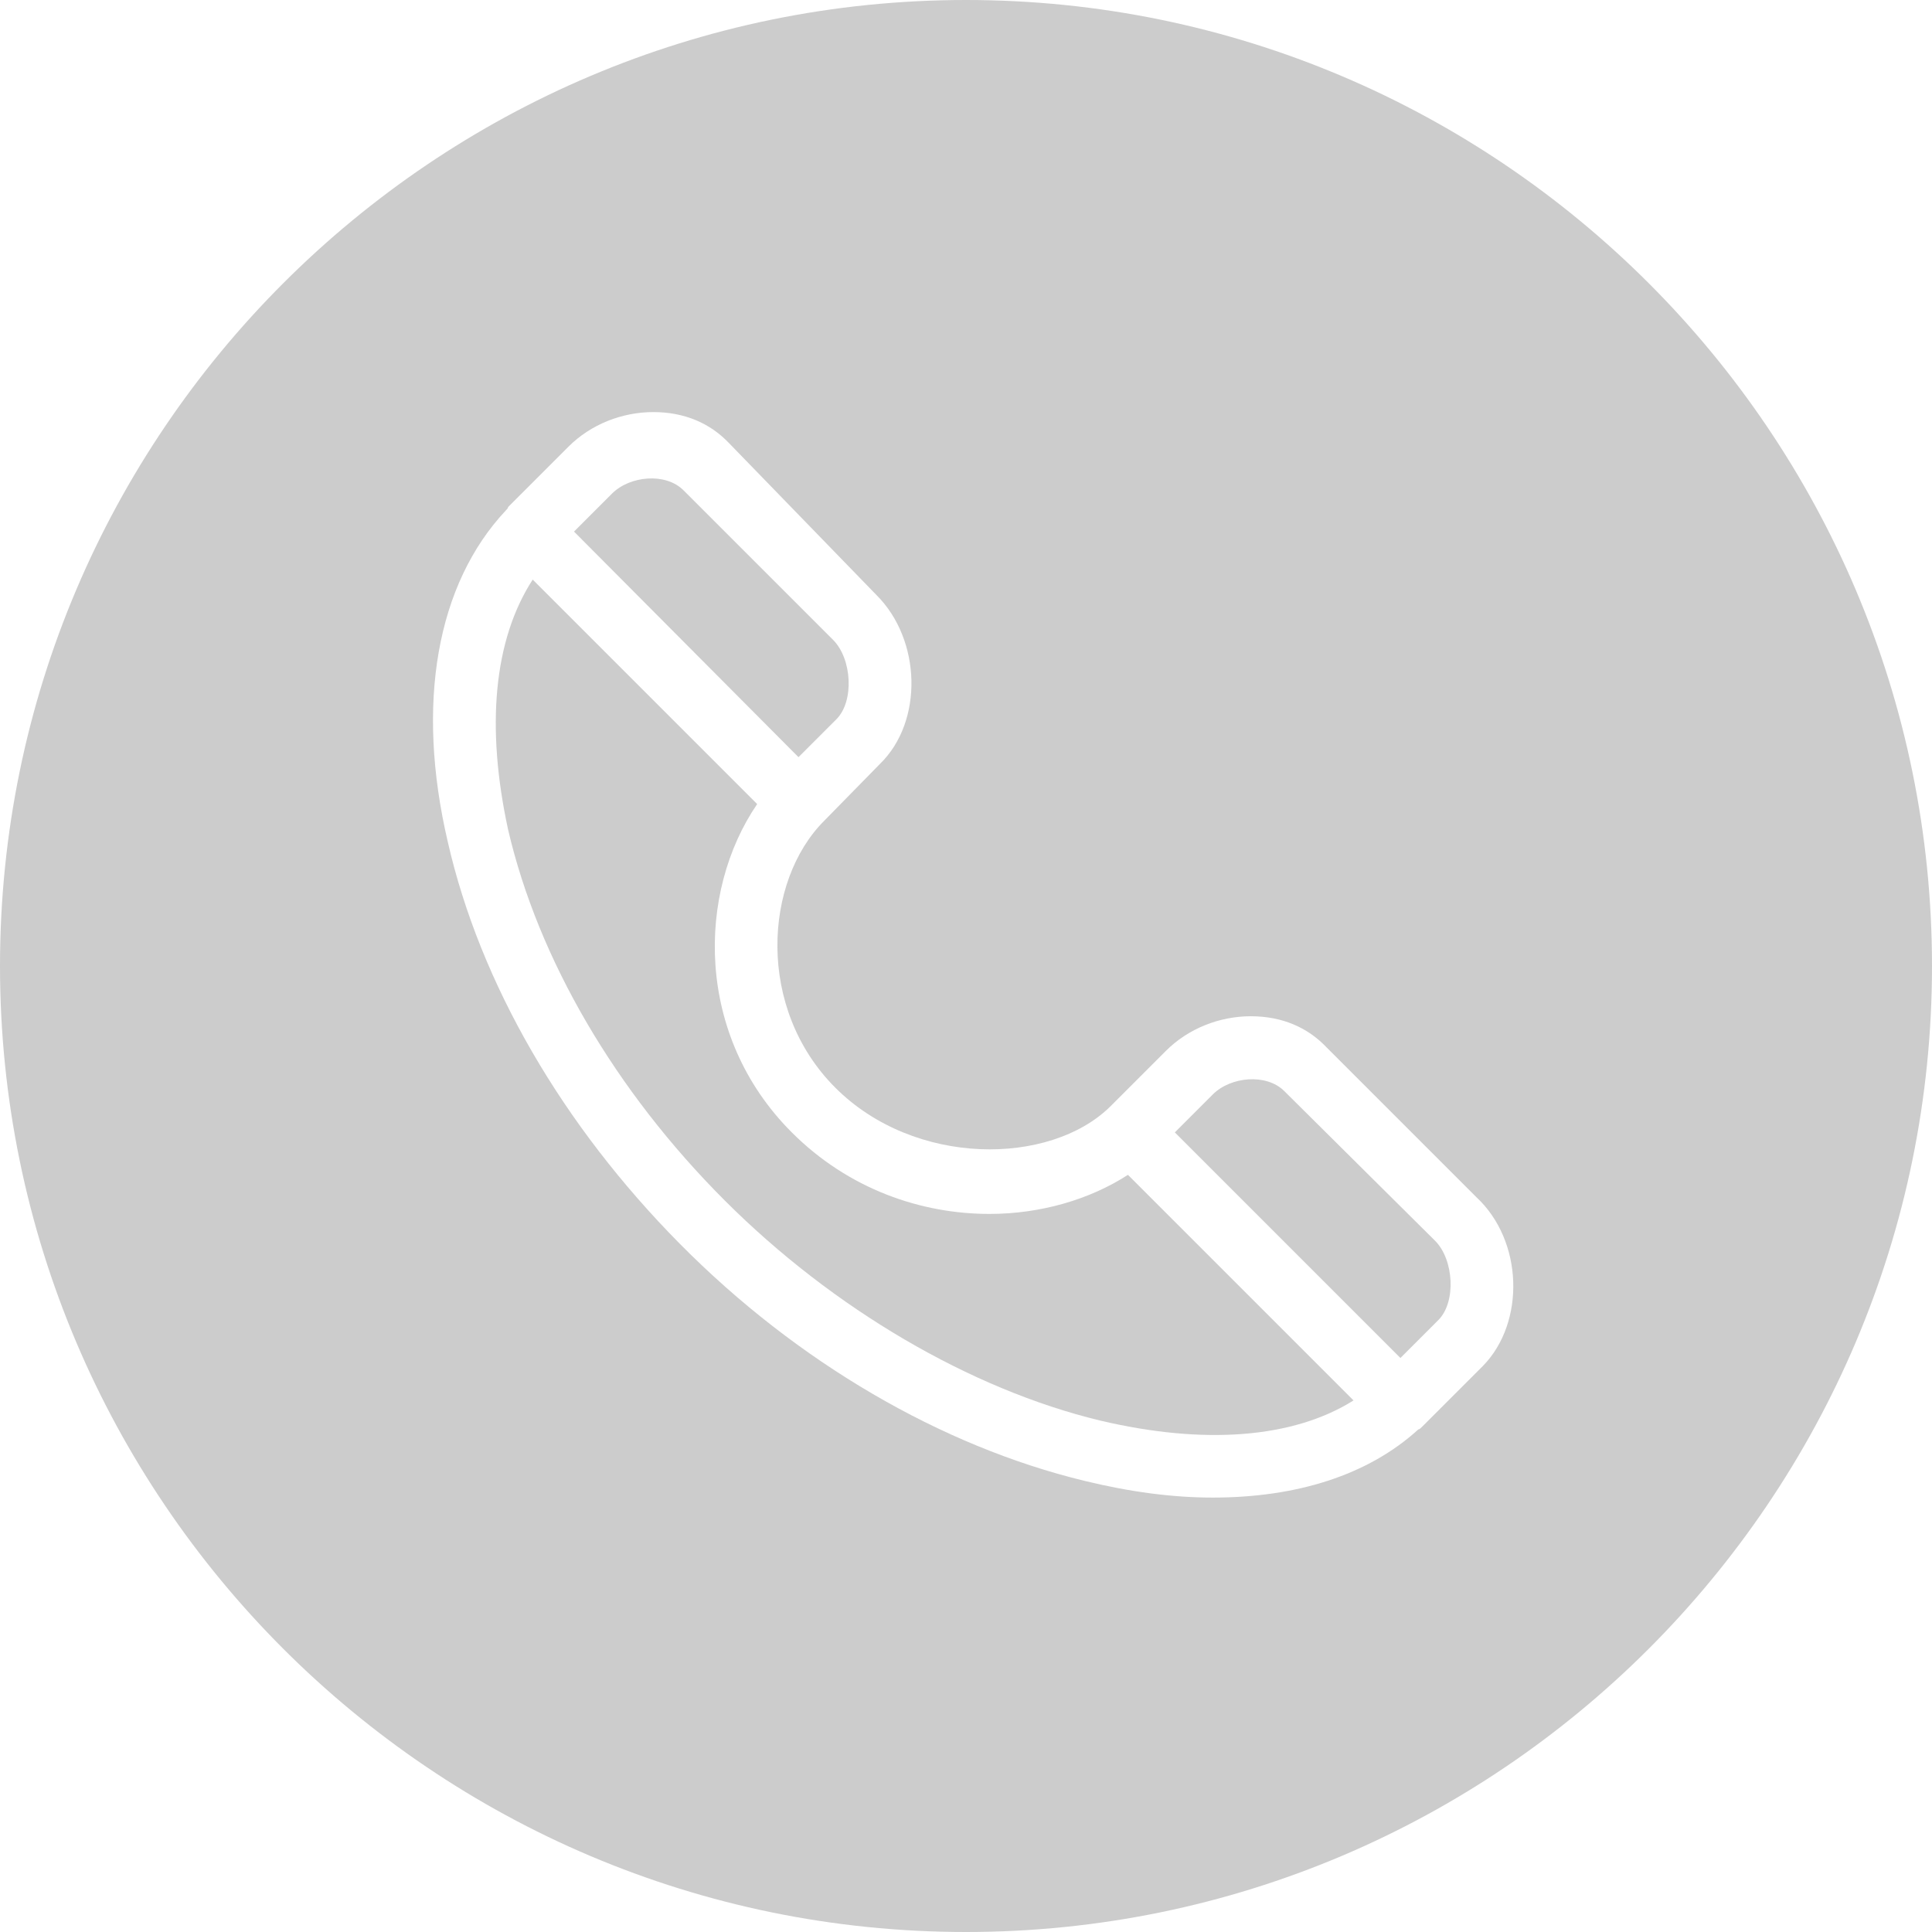 <svg xmlns="http://www.w3.org/2000/svg" id="_&#x5716;&#x5C64;_2" data-name="&#x5716;&#x5C64; 2" viewBox="0 0 173 173"><defs><style>      .cls-1 {        fill: #ccc;      }    </style></defs><g id="_&#x5716;&#x5C64;_1-2" data-name="&#x5716;&#x5C64; 1"><g><path class="cls-1" d="m74.9,64.4c1.6-1.6,1.4-5.4-.3-7.1l-13.4-13.4c-1.6-1.6-4.8-1.3-6.4.3l-3.4,3.4,20.1,20.2,3.4-3.4Z"></path><path class="cls-1" d="m88.6,108.7c-6.1,0-12.6-2.2-17.7-7.3-8.7-8.7-8.5-21.5-3.1-29.4l-20.1-20.1c-3.5,5.4-4.2,13.2-2.2,22.4,2.7,11.6,9.6,23.4,19.4,33.2,9.7,9.7,22,16.9,33.6,19.7,9.3,2.2,17.3,1.6,22.7-1.8l-20.2-20.2c-3.4,2.2-7.8,3.5-12.4,3.5Z"></path><path class="cls-1" d="m86.5,0C38.8,0,0,38.8,0,86.5s38.8,86.5,86.5,86.5,86.5-38.8,86.5-86.5S134.2,0,86.5,0Zm46.3,122.3l-5.4,5.4c-.2.2-.3.3-.4.3-4.5,4.1-10.9,6.1-18.4,6.1-3.6,0-7.4-.5-11.5-1.5-12.8-3.1-25.7-10.6-36.2-21.2s-17.9-23.3-20.8-36c-2.9-12.4-1-23.1,5.2-29.7.1-.1.2-.2.2-.3l5.4-5.4c2-2,4.8-3.1,7.6-3.1s5.1,1,6.8,2.8l13.2,13.6c4,4,4.2,11.3.3,15.1l-5,5.1c-5.4,5.4-6.1,16.8,1,23.9s19.2,7,24.6,1.7l5-5c2-2,4.8-3.1,7.6-3.1s5.1,1,6.8,2.8l13.4,13.4c4.2,3.9,4.4,11.2.6,15.1Z"></path><path class="cls-1" d="m115,97.7c-1.6-1.6-4.8-1.3-6.4.3l-3.4,3.4,20.2,20.2,3.4-3.4c1.6-1.6,1.4-5.4-.3-7.1l-13.5-13.4h0Z"></path></g></g></svg>